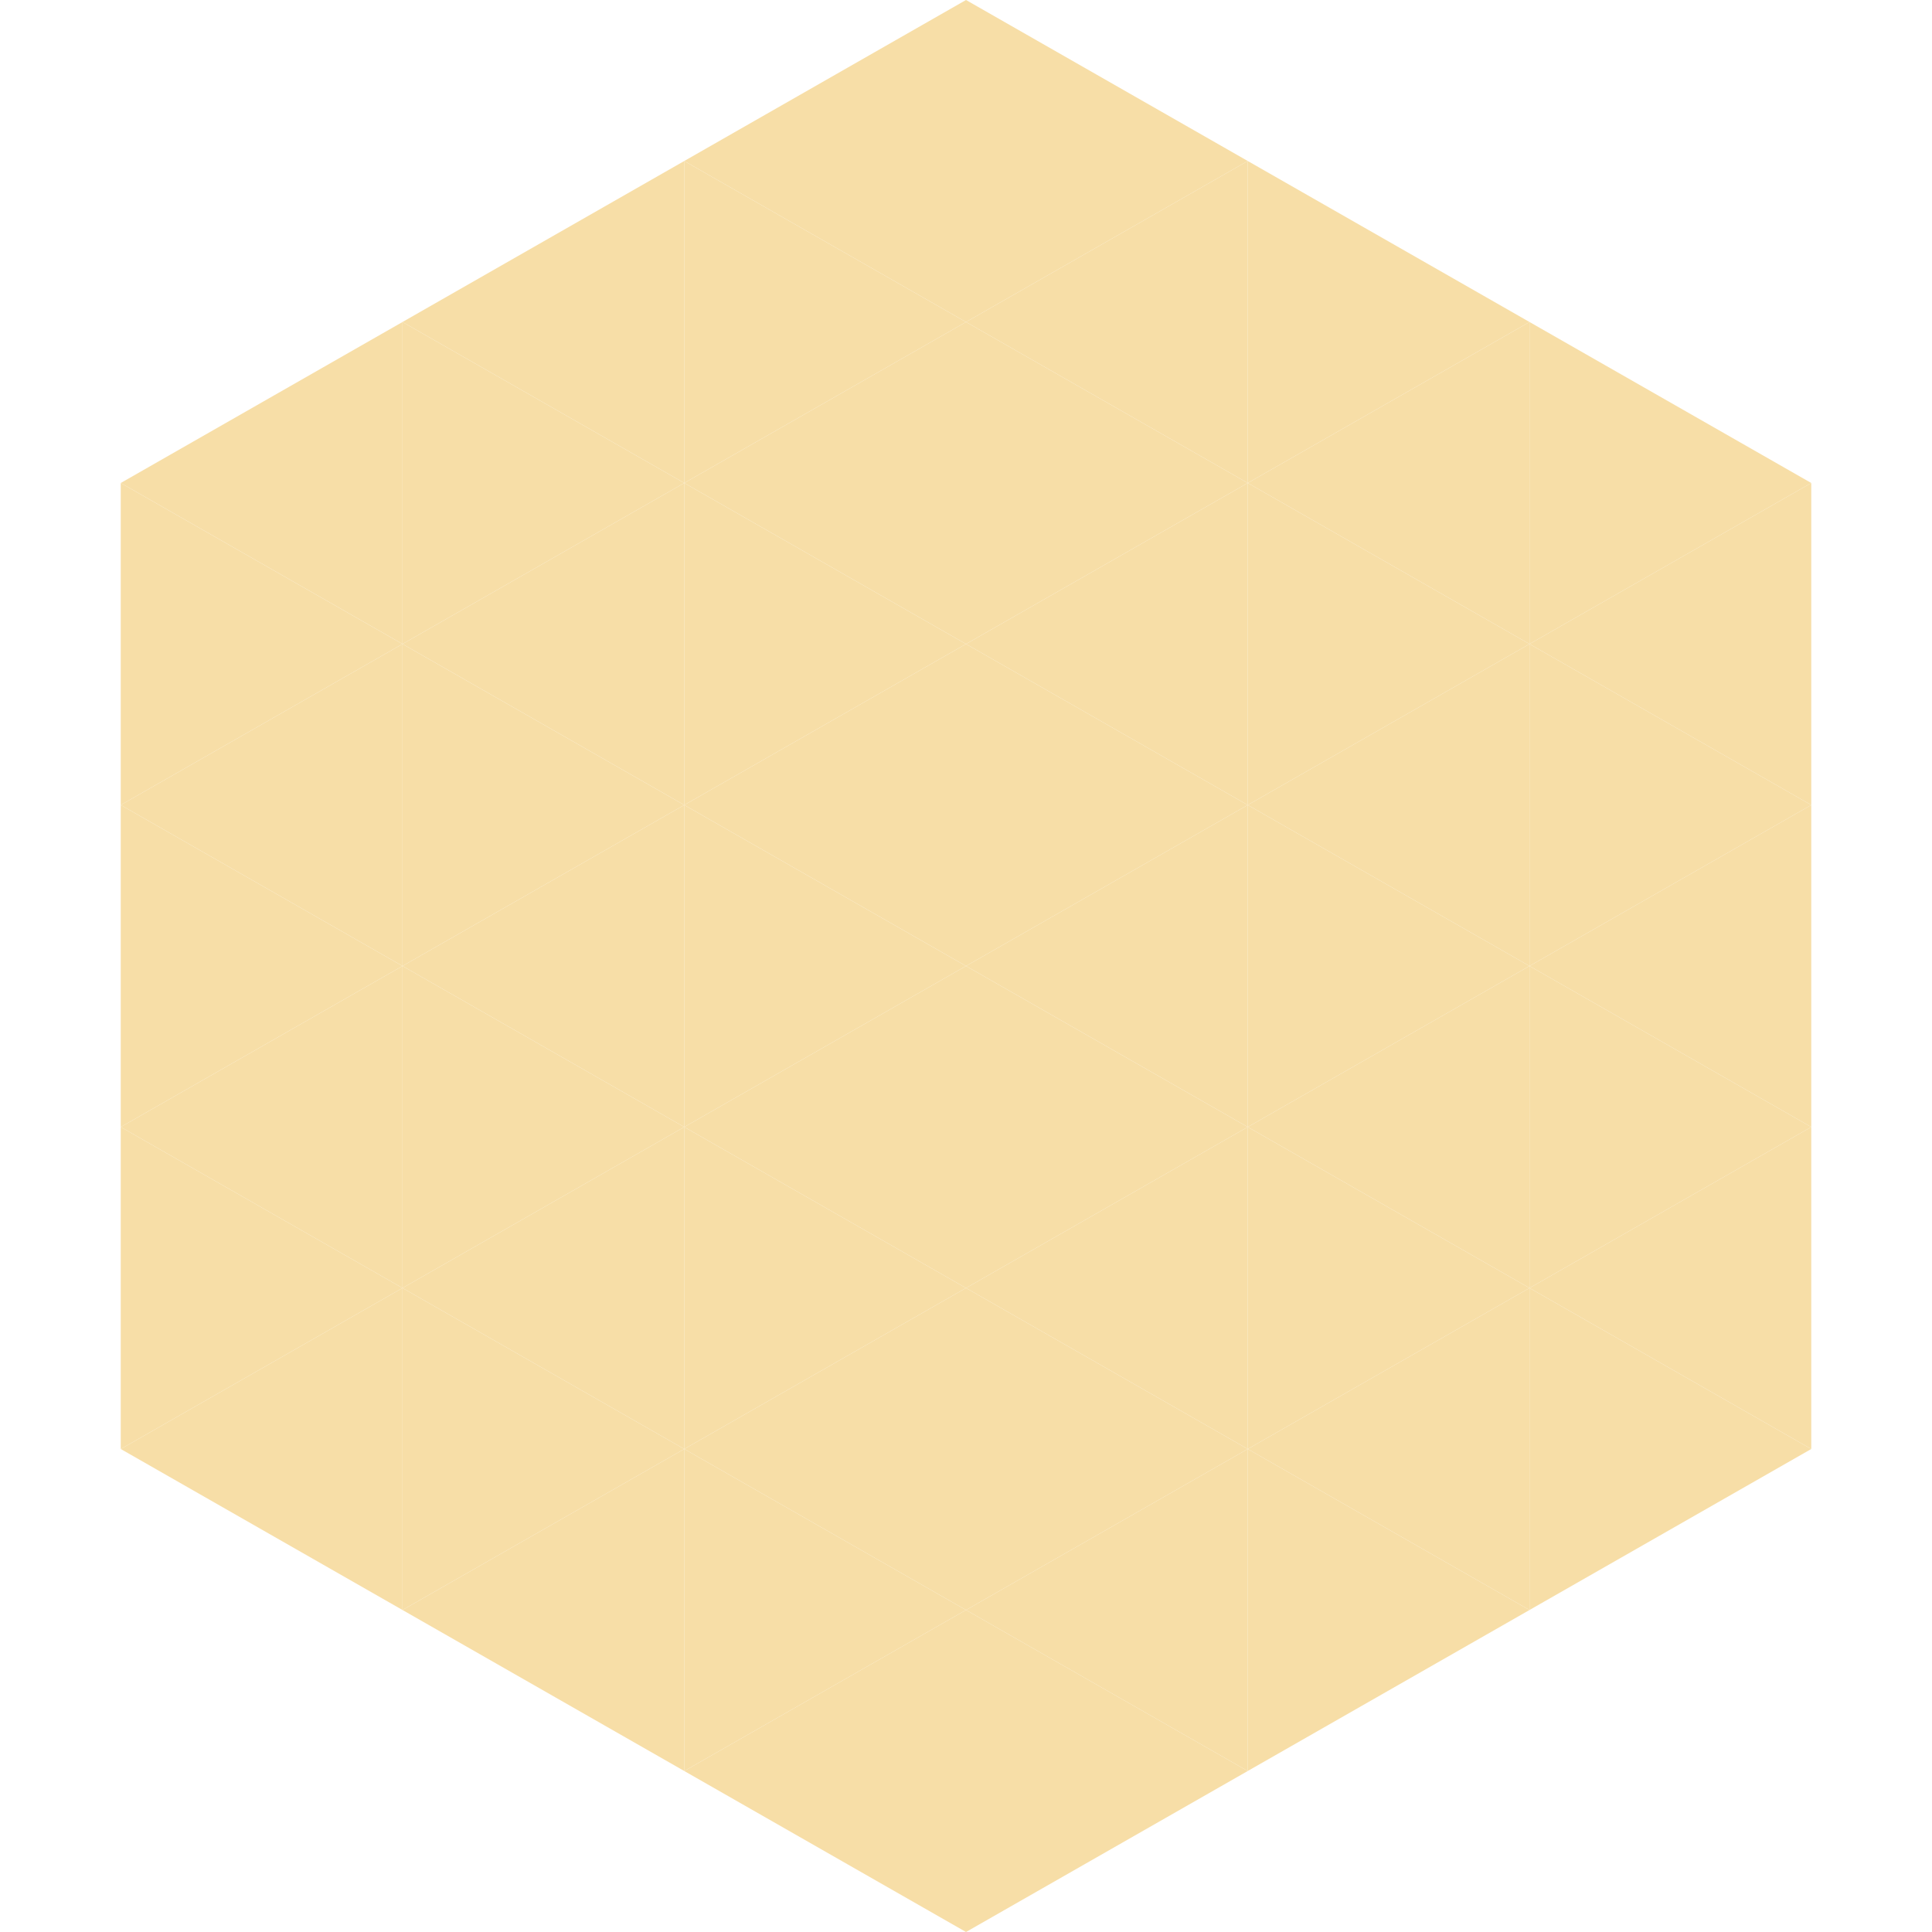 <?xml version="1.0"?>
<!-- Generated by SVGo -->
<svg width="240" height="240"
     xmlns="http://www.w3.org/2000/svg"
     xmlns:xlink="http://www.w3.org/1999/xlink">
<polygon points="50,40 15,60 50,80" style="fill:rgb(247,222,167)" />
<polygon points="190,40 225,60 190,80" style="fill:rgb(247,222,167)" />
<polygon points="15,60 50,80 15,100" style="fill:rgb(247,222,167)" />
<polygon points="225,60 190,80 225,100" style="fill:rgb(247,222,167)" />
<polygon points="50,80 15,100 50,120" style="fill:rgb(247,222,167)" />
<polygon points="190,80 225,100 190,120" style="fill:rgb(247,222,167)" />
<polygon points="15,100 50,120 15,140" style="fill:rgb(247,222,167)" />
<polygon points="225,100 190,120 225,140" style="fill:rgb(247,222,167)" />
<polygon points="50,120 15,140 50,160" style="fill:rgb(247,222,167)" />
<polygon points="190,120 225,140 190,160" style="fill:rgb(247,222,167)" />
<polygon points="15,140 50,160 15,180" style="fill:rgb(247,222,167)" />
<polygon points="225,140 190,160 225,180" style="fill:rgb(247,222,167)" />
<polygon points="50,160 15,180 50,200" style="fill:rgb(247,222,167)" />
<polygon points="190,160 225,180 190,200" style="fill:rgb(247,222,167)" />
<polygon points="15,180 50,200 15,220" style="fill:rgb(255,255,255); fill-opacity:0" />
<polygon points="225,180 190,200 225,220" style="fill:rgb(255,255,255); fill-opacity:0" />
<polygon points="50,0 85,20 50,40" style="fill:rgb(255,255,255); fill-opacity:0" />
<polygon points="190,0 155,20 190,40" style="fill:rgb(255,255,255); fill-opacity:0" />
<polygon points="85,20 50,40 85,60" style="fill:rgb(247,222,167)" />
<polygon points="155,20 190,40 155,60" style="fill:rgb(247,222,167)" />
<polygon points="50,40 85,60 50,80" style="fill:rgb(247,222,167)" />
<polygon points="190,40 155,60 190,80" style="fill:rgb(247,222,167)" />
<polygon points="85,60 50,80 85,100" style="fill:rgb(247,222,167)" />
<polygon points="155,60 190,80 155,100" style="fill:rgb(247,222,167)" />
<polygon points="50,80 85,100 50,120" style="fill:rgb(247,222,167)" />
<polygon points="190,80 155,100 190,120" style="fill:rgb(247,222,167)" />
<polygon points="85,100 50,120 85,140" style="fill:rgb(247,222,167)" />
<polygon points="155,100 190,120 155,140" style="fill:rgb(247,222,167)" />
<polygon points="50,120 85,140 50,160" style="fill:rgb(247,222,167)" />
<polygon points="190,120 155,140 190,160" style="fill:rgb(247,222,167)" />
<polygon points="85,140 50,160 85,180" style="fill:rgb(247,222,167)" />
<polygon points="155,140 190,160 155,180" style="fill:rgb(247,222,167)" />
<polygon points="50,160 85,180 50,200" style="fill:rgb(247,222,167)" />
<polygon points="190,160 155,180 190,200" style="fill:rgb(247,222,167)" />
<polygon points="85,180 50,200 85,220" style="fill:rgb(247,222,167)" />
<polygon points="155,180 190,200 155,220" style="fill:rgb(247,222,167)" />
<polygon points="120,0 85,20 120,40" style="fill:rgb(247,222,167)" />
<polygon points="120,0 155,20 120,40" style="fill:rgb(247,222,167)" />
<polygon points="85,20 120,40 85,60" style="fill:rgb(247,222,167)" />
<polygon points="155,20 120,40 155,60" style="fill:rgb(247,222,167)" />
<polygon points="120,40 85,60 120,80" style="fill:rgb(247,222,167)" />
<polygon points="120,40 155,60 120,80" style="fill:rgb(247,222,167)" />
<polygon points="85,60 120,80 85,100" style="fill:rgb(247,222,167)" />
<polygon points="155,60 120,80 155,100" style="fill:rgb(247,222,167)" />
<polygon points="120,80 85,100 120,120" style="fill:rgb(247,222,167)" />
<polygon points="120,80 155,100 120,120" style="fill:rgb(247,222,167)" />
<polygon points="85,100 120,120 85,140" style="fill:rgb(247,222,167)" />
<polygon points="155,100 120,120 155,140" style="fill:rgb(247,222,167)" />
<polygon points="120,120 85,140 120,160" style="fill:rgb(247,222,167)" />
<polygon points="120,120 155,140 120,160" style="fill:rgb(247,222,167)" />
<polygon points="85,140 120,160 85,180" style="fill:rgb(247,222,167)" />
<polygon points="155,140 120,160 155,180" style="fill:rgb(247,222,167)" />
<polygon points="120,160 85,180 120,200" style="fill:rgb(247,222,167)" />
<polygon points="120,160 155,180 120,200" style="fill:rgb(247,222,167)" />
<polygon points="85,180 120,200 85,220" style="fill:rgb(247,222,167)" />
<polygon points="155,180 120,200 155,220" style="fill:rgb(247,222,167)" />
<polygon points="120,200 85,220 120,240" style="fill:rgb(247,222,167)" />
<polygon points="120,200 155,220 120,240" style="fill:rgb(247,222,167)" />
<polygon points="85,220 120,240 85,260" style="fill:rgb(255,255,255); fill-opacity:0" />
<polygon points="155,220 120,240 155,260" style="fill:rgb(255,255,255); fill-opacity:0" />
</svg>
